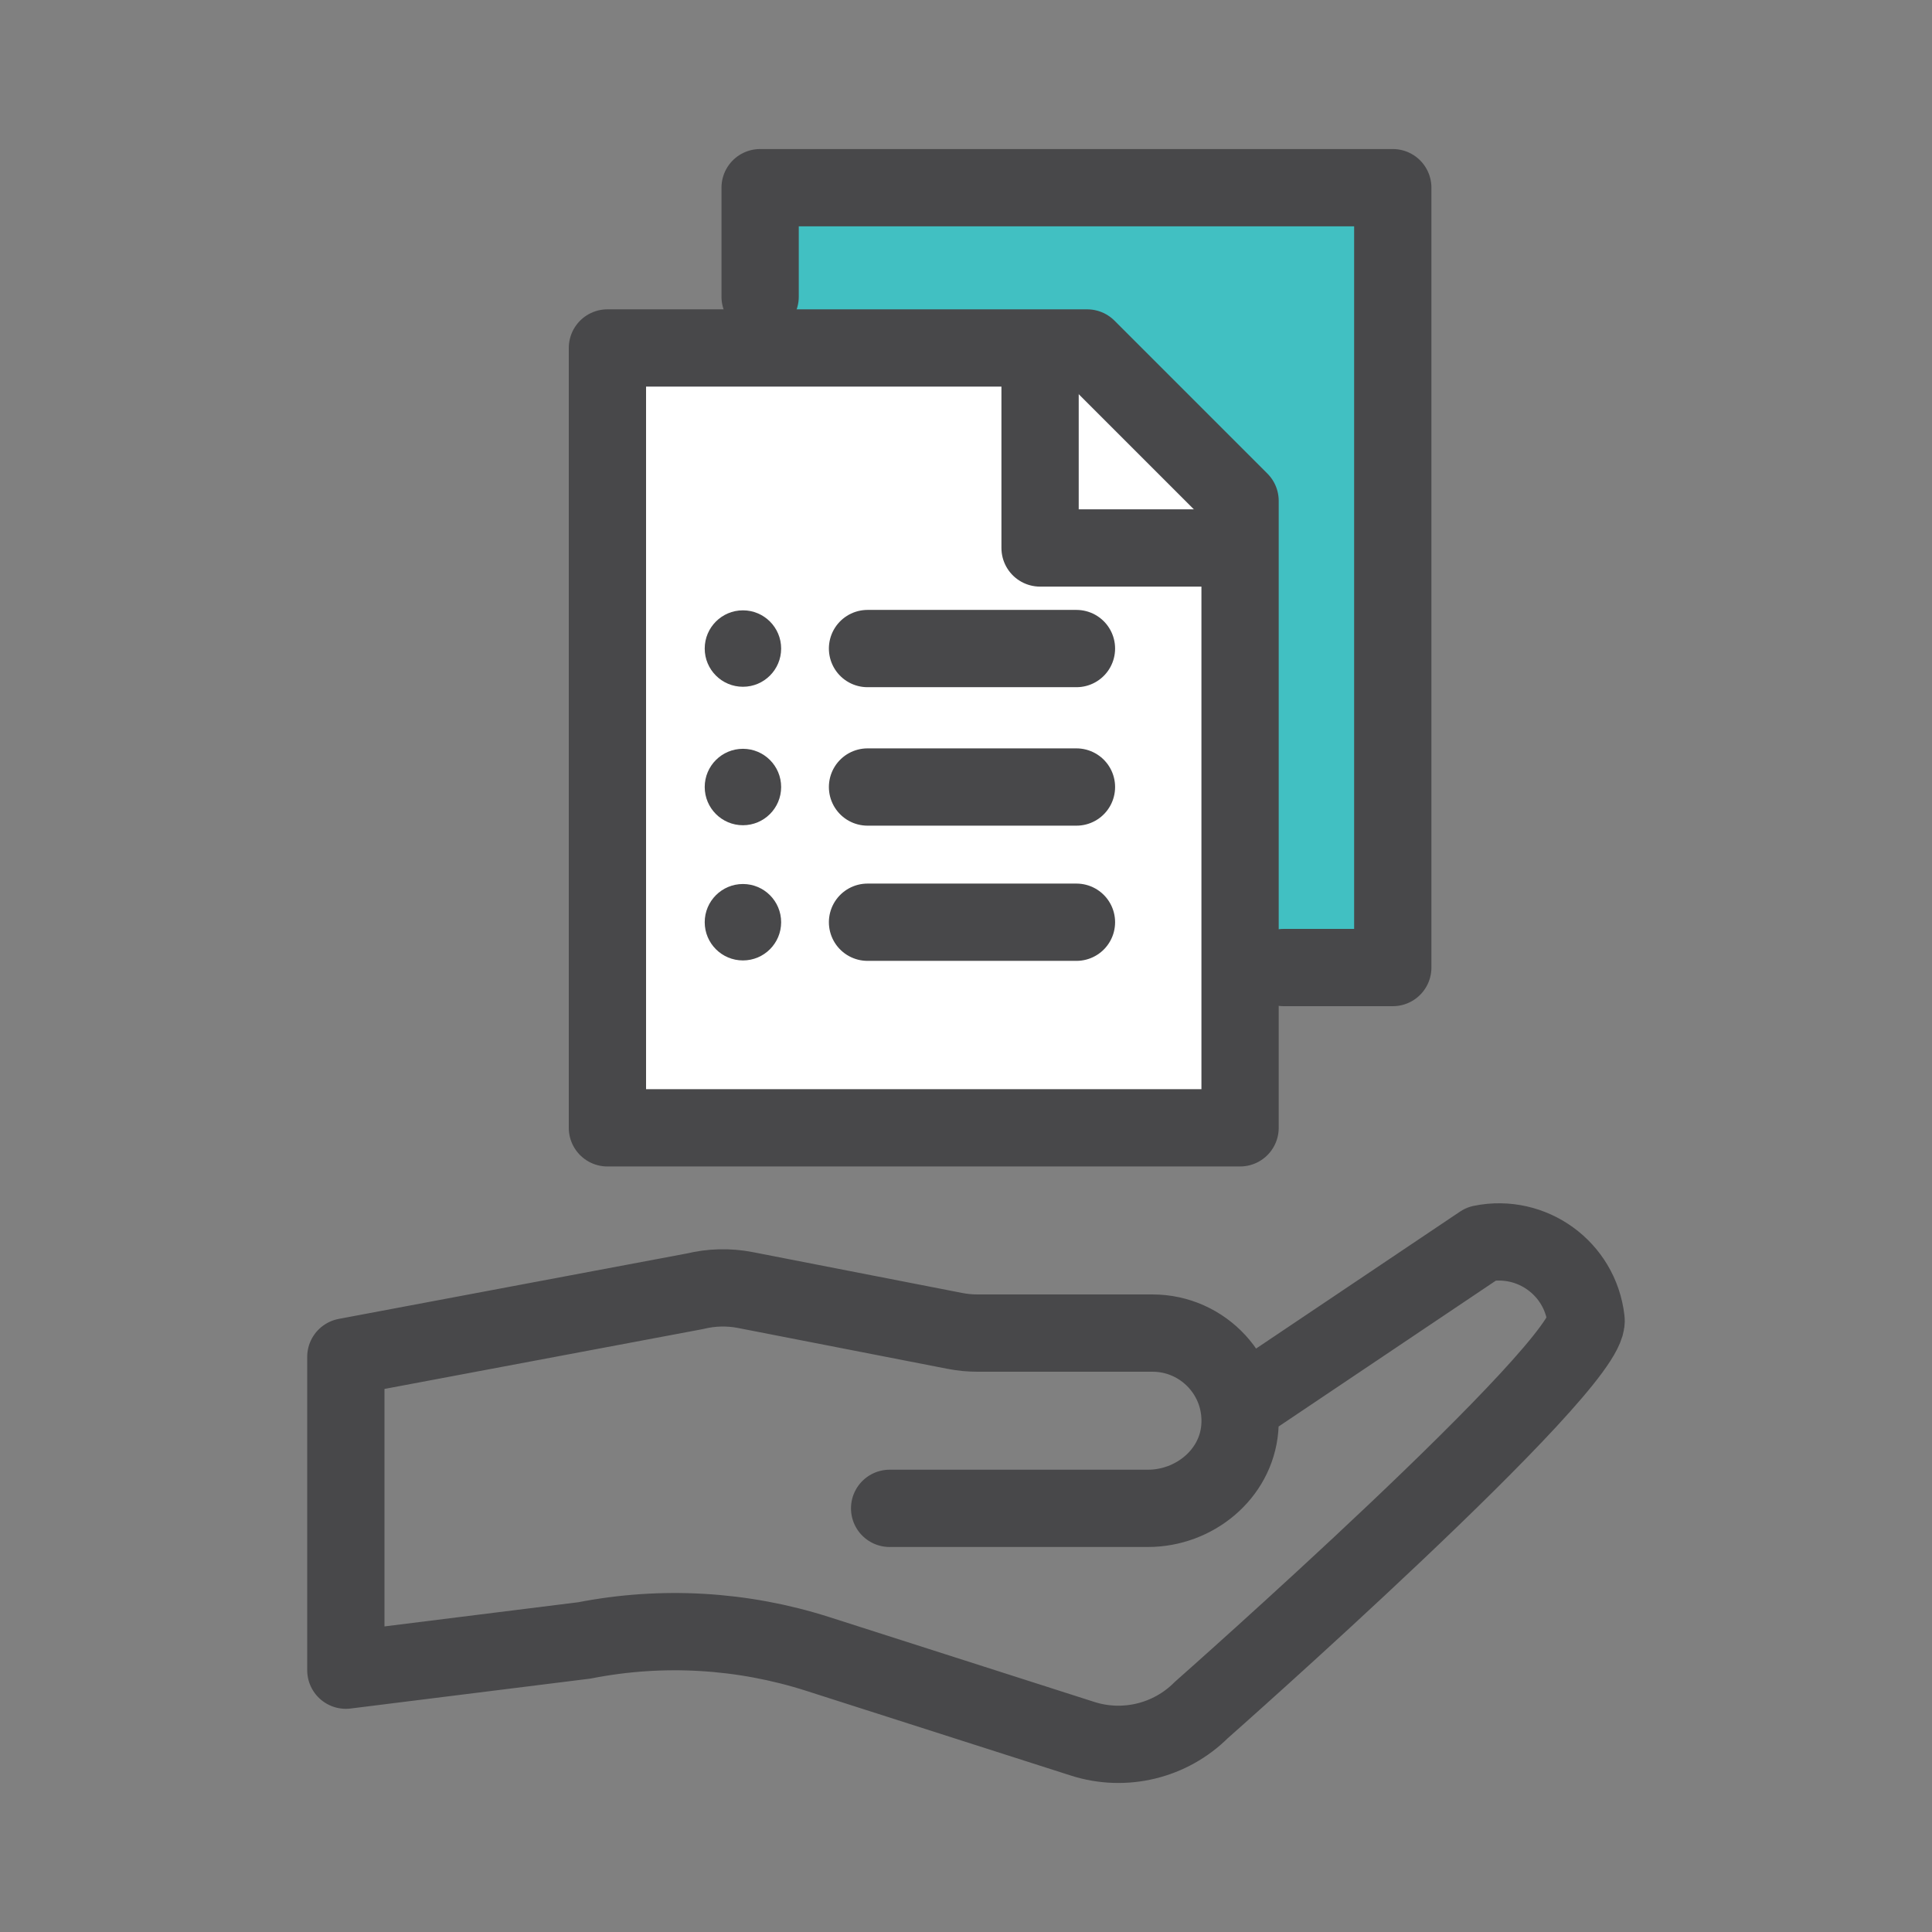 <svg width="100" height="100" viewBox="0 0 100 100" fill="none" xmlns="http://www.w3.org/2000/svg">
<rect x="0" y="0" width="100" height="100" fill="#808080" stroke="none"/>
<path d="M66.444 50.08H72.09V9.714H39.344V15.36" fill="#41C0C2"/>
<path d="M66.444 50.08H72.09V9.714H39.344V15.36" stroke="#48484A" stroke-width="4" stroke-linecap="round" stroke-linejoin="round"/>
<path d="M56.271 18.011H31.44V58.376H64.186V25.926L56.271 18.011Z" fill="white" stroke="#48484A" stroke-width="4" stroke-linecap="round" stroke-linejoin="round"/>
<path d="M63.605 28.363H53.834V18.592" stroke="#48484A" stroke-width="4" stroke-linecap="round" stroke-linejoin="round"/>
<path d="M44.903 33.569H55.717" stroke="#48484A" stroke-width="4" stroke-linecap="round" stroke-linejoin="round"/>
<path d="M38.454 49.712C39.547 49.712 40.432 48.826 40.432 47.734C40.432 46.642 39.547 45.756 38.454 45.756C37.362 45.756 36.476 46.642 36.476 47.734C36.476 48.826 37.362 49.712 38.454 49.712Z" fill="#48484A"/>
<path d="M38.454 42.714C39.547 42.714 40.432 41.828 40.432 40.736C40.432 39.644 39.547 38.758 38.454 38.758C37.362 38.758 36.476 39.644 36.476 40.736C36.476 41.828 37.362 42.714 38.454 42.714Z" fill="#48484A"/>
<path d="M38.454 35.547C39.547 35.547 40.432 34.661 40.432 33.569C40.432 32.477 39.547 31.591 38.454 31.591C37.362 31.591 36.476 32.477 36.476 33.569C36.476 34.661 37.362 35.547 38.454 35.547Z" fill="#48484A"/>
<path d="M44.903 40.736H55.717" stroke="#48484A" stroke-width="4" stroke-linecap="round" stroke-linejoin="round"/>
<path d="M44.903 47.734H55.717" stroke="#48484A" stroke-width="4" stroke-linecap="round" stroke-linejoin="round"/>
<path d="M64.126 72.807L76.686 64.373C79.273 63.849 81.791 65.639 82.095 68.32C82.365 70.697 62.185 88.506 62.185 88.506C60.576 90.115 58.202 90.691 56.034 89.997L42.335 85.611C38.431 84.361 34.274 84.119 30.251 84.907L17.901 86.448V70.232L35.978 66.834C36.831 66.626 37.72 66.605 38.582 66.773L49.429 68.888C49.812 68.963 50.202 69 50.592 69H59.652C62.291 69 64.404 71.254 64.17 73.942C63.963 76.325 61.809 78.072 59.416 78.072H46.047" stroke="#48484A" stroke-width="4" stroke-linecap="round" stroke-linejoin="round"/>
</svg>
